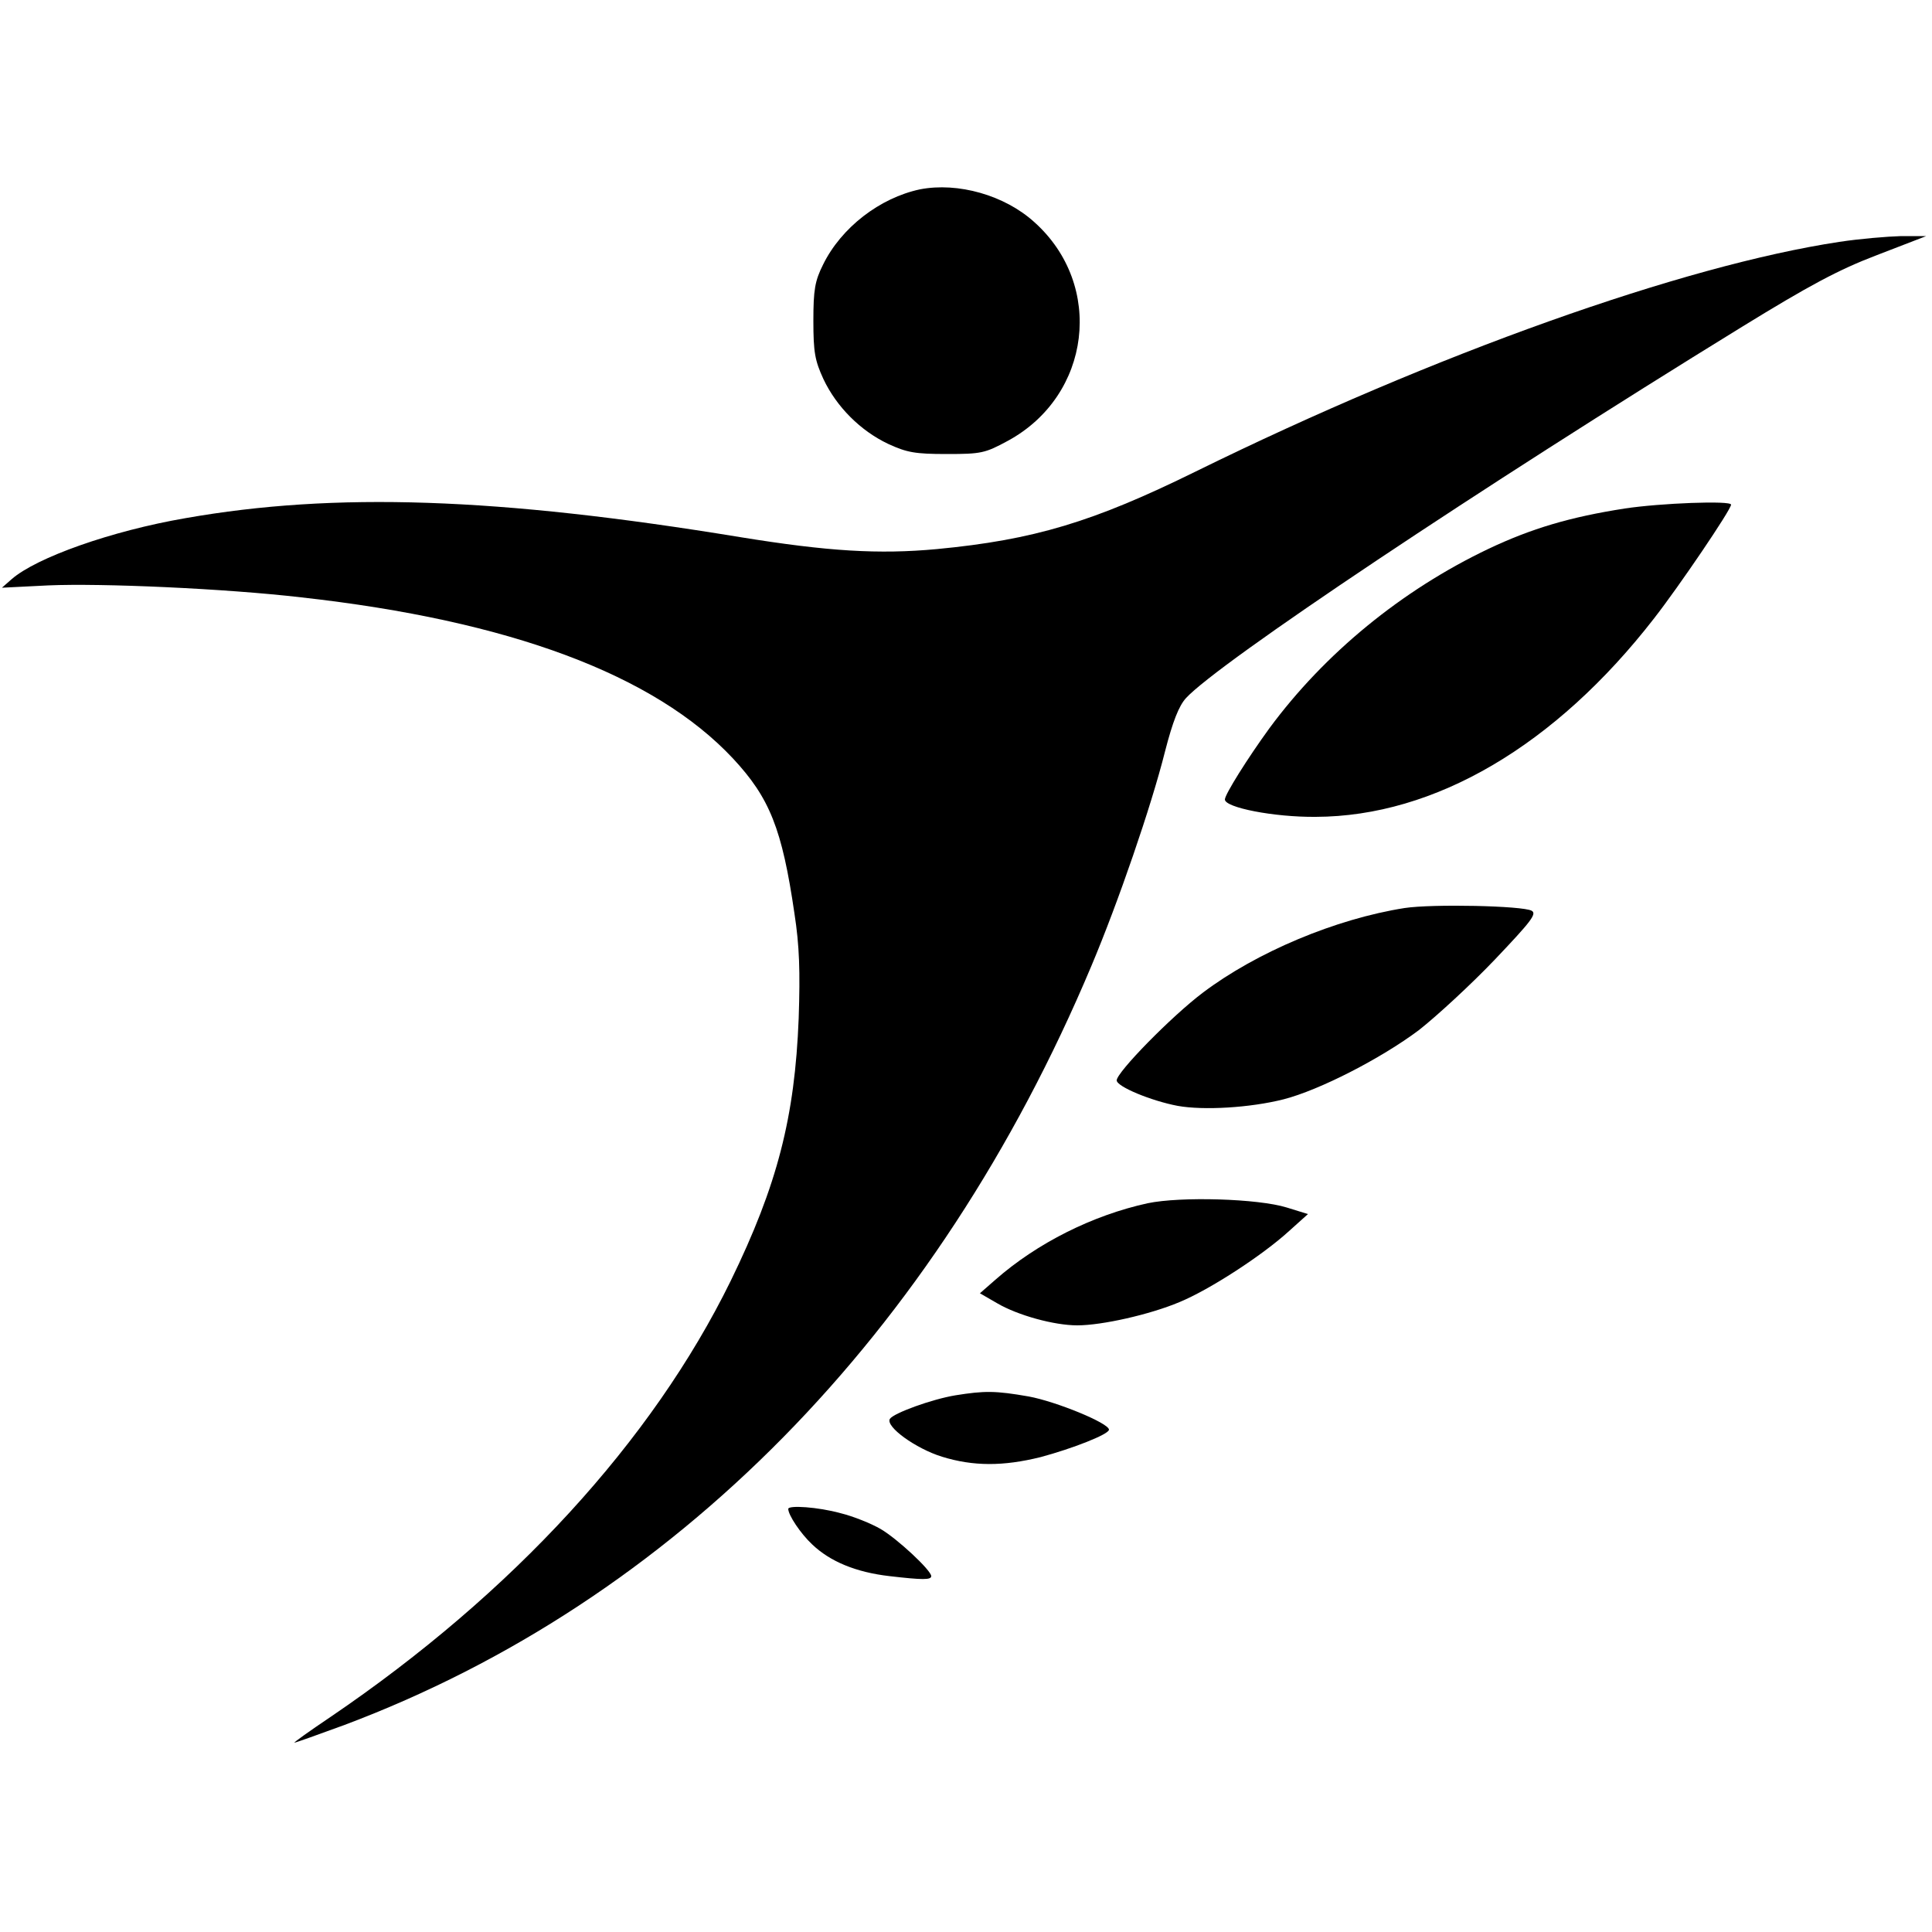 <?xml version="1.0" standalone="no"?>
<!DOCTYPE svg PUBLIC "-//W3C//DTD SVG 20010904//EN"
 "http://www.w3.org/TR/2001/REC-SVG-20010904/DTD/svg10.dtd">
<svg version="1.0" xmlns="http://www.w3.org/2000/svg"
 width="500pt" height="500pt" viewBox="0 0 500 500"
 preserveAspectRatio="xMidYMid meet">
<g transform="translate(0,500) scale(0.1,-0.1)"
fill="#000000" stroke="none">
<path d="M2381 4510 c-104 -22 -204 -99 -251 -195 -21 -42 -25 -65 -25 -145 0
-82 4 -103 26 -151 34 -72 96 -134 168 -168 48 -22 69 -26 151 -26 89 0 99 2
158 34 216 117 251 403 69 566 -77 70 -198 104 -296 85z"/>
<path d="M4760 4374 c-404 -61 -1047 -290 -1665 -594 -266 -131 -419 -177
-670 -201 -151 -14 -282 -6 -510 31 -627 103 -1049 117 -1435 49 -192 -33
-386 -102 -450 -158 l-25 -22 120 6 c138 6 457 -8 655 -31 539 -60 914 -200
1117 -417 95 -102 127 -182 159 -401 13 -84 15 -150 11 -271 -10 -256 -55
-432 -176 -680 -203 -414 -564 -808 -1035 -1128 -55 -37 -97 -67 -94 -67 3 0
62 21 130 46 851 320 1531 1010 1932 1963 70 166 155 413 191 556 20 78 36
118 54 138 83 91 758 542 1439 961 174 107 250 148 350 186 l127 49 -65 0
c-36 -1 -108 -7 -160 -15z"/>
<path d="M4205 3684 c-142 -22 -242 -52 -352 -104 -225 -107 -425 -271 -568
-465 -56 -77 -115 -171 -115 -184 0 -21 127 -46 235 -45 308 1 620 184 876
514 64 82 199 281 199 294 0 11 -183 4 -275 -10z"/>
<path d="M3635 2650 c-178 -28 -383 -114 -522 -219 -81 -61 -223 -206 -223
-227 0 -16 89 -53 158 -66 67 -12 187 -5 274 17 93 24 251 105 350 179 47 37
136 119 197 183 93 98 109 118 95 126 -23 13 -257 18 -329 7z"/>
<path d="M2970 1886 c-142 -31 -286 -103 -394 -198 l-40 -35 45 -26 c53 -31
147 -57 207 -57 64 0 188 28 264 60 78 32 215 121 284 184 l49 44 -55 17 c-74
23 -274 29 -360 11z"/>
<path d="M2473 1389 c-61 -10 -160 -46 -170 -61 -12 -20 67 -77 135 -98 81
-25 158 -25 255 -1 82 22 177 59 177 71 0 17 -137 73 -208 86 -86 15 -114 15
-189 3z"/>
<path d="M2040 1095 c0 -16 32 -64 62 -92 46 -44 113 -72 200 -82 86 -10 108
-10 108 0 0 15 -88 97 -131 122 -24 14 -71 33 -104 41 -58 16 -135 21 -135 11z"/>
</g>
</svg>

